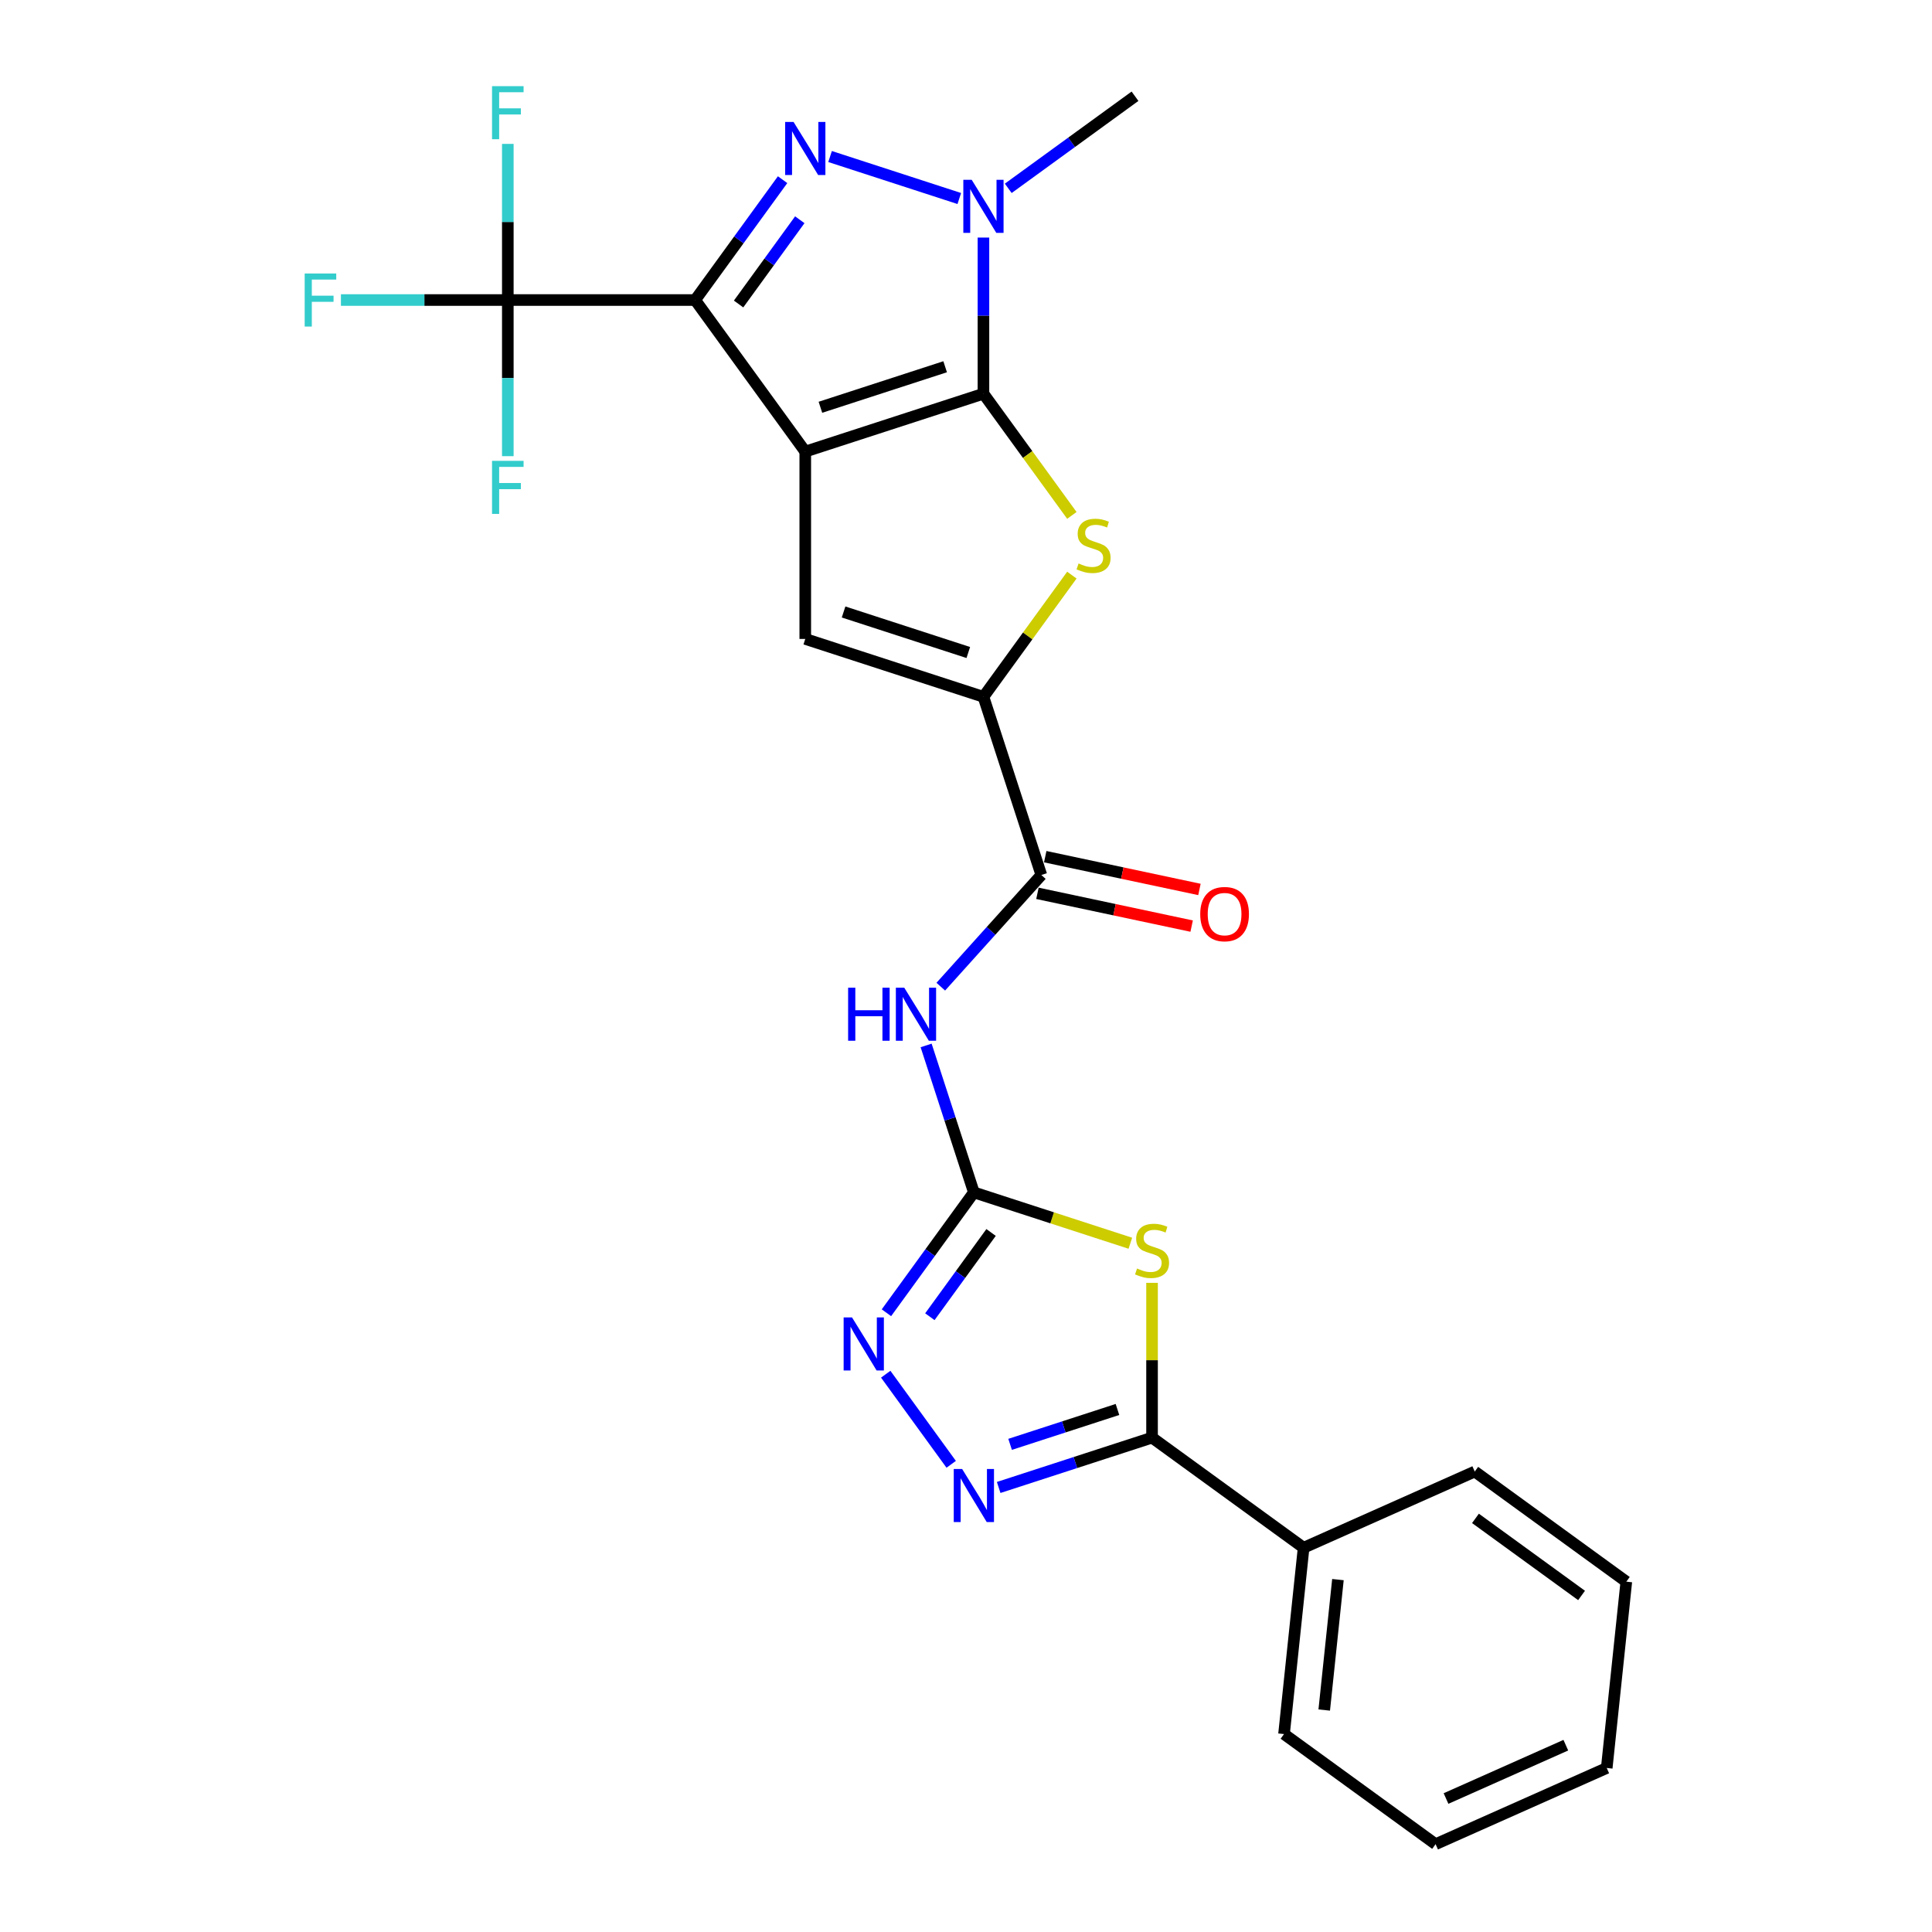 <?xml version='1.0' encoding='iso-8859-1'?>
<svg version='1.1' baseProfile='full'
              xmlns='http://www.w3.org/2000/svg'
                      xmlns:rdkit='http://www.rdkit.org/xml'
                      xmlns:xlink='http://www.w3.org/1999/xlink'
                  xml:space='preserve'
width='1000px' height='1000px' viewBox='0 0 1000 1000'>
<!-- END OF HEADER -->
<rect style='opacity:1.0;fill:#FFFFFF;stroke:none' width='1000' height='1000' x='0' y='0'> </rect>
<path class='bond-0' d='M 416.807,233.744 L 359.811,155.295' style='fill:none;fill-rule:evenodd;stroke:#000000;stroke-width:6px;stroke-linecap:butt;stroke-linejoin:miter;stroke-opacity:1' />
<path class='bond-1' d='M 416.807,233.744 L 509.029,203.779' style='fill:none;fill-rule:evenodd;stroke:#000000;stroke-width:6px;stroke-linecap:butt;stroke-linejoin:miter;stroke-opacity:1' />
<path class='bond-1' d='M 424.648,210.804 L 489.203,189.829' style='fill:none;fill-rule:evenodd;stroke:#000000;stroke-width:6px;stroke-linecap:butt;stroke-linejoin:miter;stroke-opacity:1' />
<path class='bond-7' d='M 416.807,233.744 L 416.807,330.712' style='fill:none;fill-rule:evenodd;stroke:#000000;stroke-width:6px;stroke-linecap:butt;stroke-linejoin:miter;stroke-opacity:1' />
<path class='bond-2' d='M 359.811,155.295 L 382.44,124.148' style='fill:none;fill-rule:evenodd;stroke:#000000;stroke-width:6px;stroke-linecap:butt;stroke-linejoin:miter;stroke-opacity:1' />
<path class='bond-2' d='M 382.44,124.148 L 405.07,93.001' style='fill:none;fill-rule:evenodd;stroke:#0000FF;stroke-width:6px;stroke-linecap:butt;stroke-linejoin:miter;stroke-opacity:1' />
<path class='bond-2' d='M 382.289,157.35 L 398.13,135.547' style='fill:none;fill-rule:evenodd;stroke:#000000;stroke-width:6px;stroke-linecap:butt;stroke-linejoin:miter;stroke-opacity:1' />
<path class='bond-2' d='M 398.13,135.547 L 413.971,113.744' style='fill:none;fill-rule:evenodd;stroke:#0000FF;stroke-width:6px;stroke-linecap:butt;stroke-linejoin:miter;stroke-opacity:1' />
<path class='bond-11' d='M 359.811,155.295 L 262.843,155.295' style='fill:none;fill-rule:evenodd;stroke:#000000;stroke-width:6px;stroke-linecap:butt;stroke-linejoin:miter;stroke-opacity:1' />
<path class='bond-3' d='M 509.029,203.779 L 509.029,163.372' style='fill:none;fill-rule:evenodd;stroke:#000000;stroke-width:6px;stroke-linecap:butt;stroke-linejoin:miter;stroke-opacity:1' />
<path class='bond-3' d='M 509.029,163.372 L 509.029,122.965' style='fill:none;fill-rule:evenodd;stroke:#0000FF;stroke-width:6px;stroke-linecap:butt;stroke-linejoin:miter;stroke-opacity:1' />
<path class='bond-4' d='M 509.029,203.779 L 531.913,235.276' style='fill:none;fill-rule:evenodd;stroke:#000000;stroke-width:6px;stroke-linecap:butt;stroke-linejoin:miter;stroke-opacity:1' />
<path class='bond-4' d='M 531.913,235.276 L 554.797,266.772' style='fill:none;fill-rule:evenodd;stroke:#CCCC00;stroke-width:6px;stroke-linecap:butt;stroke-linejoin:miter;stroke-opacity:1' />
<path class='bond-27' d='M 429.646,81.017 L 496.528,102.749' style='fill:none;fill-rule:evenodd;stroke:#0000FF;stroke-width:6px;stroke-linecap:butt;stroke-linejoin:miter;stroke-opacity:1' />
<path class='bond-20' d='M 521.868,97.483 L 554.673,73.648' style='fill:none;fill-rule:evenodd;stroke:#0000FF;stroke-width:6px;stroke-linecap:butt;stroke-linejoin:miter;stroke-opacity:1' />
<path class='bond-20' d='M 554.673,73.648 L 587.478,49.814' style='fill:none;fill-rule:evenodd;stroke:#000000;stroke-width:6px;stroke-linecap:butt;stroke-linejoin:miter;stroke-opacity:1' />
<path class='bond-26' d='M 554.797,297.683 L 531.913,329.18' style='fill:none;fill-rule:evenodd;stroke:#CCCC00;stroke-width:6px;stroke-linecap:butt;stroke-linejoin:miter;stroke-opacity:1' />
<path class='bond-26' d='M 531.913,329.18 L 509.029,360.677' style='fill:none;fill-rule:evenodd;stroke:#000000;stroke-width:6px;stroke-linecap:butt;stroke-linejoin:miter;stroke-opacity:1' />
<path class='bond-5' d='M 585.068,643.499 L 544.571,630.341' style='fill:none;fill-rule:evenodd;stroke:#CCCC00;stroke-width:6px;stroke-linecap:butt;stroke-linejoin:miter;stroke-opacity:1' />
<path class='bond-5' d='M 544.571,630.341 L 504.075,617.182' style='fill:none;fill-rule:evenodd;stroke:#000000;stroke-width:6px;stroke-linecap:butt;stroke-linejoin:miter;stroke-opacity:1' />
<path class='bond-9' d='M 596.297,664 L 596.297,704.058' style='fill:none;fill-rule:evenodd;stroke:#CCCC00;stroke-width:6px;stroke-linecap:butt;stroke-linejoin:miter;stroke-opacity:1' />
<path class='bond-9' d='M 596.297,704.058 L 596.297,744.115' style='fill:none;fill-rule:evenodd;stroke:#000000;stroke-width:6px;stroke-linecap:butt;stroke-linejoin:miter;stroke-opacity:1' />
<path class='bond-6' d='M 504.075,617.182 L 491.717,579.149' style='fill:none;fill-rule:evenodd;stroke:#000000;stroke-width:6px;stroke-linecap:butt;stroke-linejoin:miter;stroke-opacity:1' />
<path class='bond-6' d='M 491.717,579.149 L 479.359,541.115' style='fill:none;fill-rule:evenodd;stroke:#0000FF;stroke-width:6px;stroke-linecap:butt;stroke-linejoin:miter;stroke-opacity:1' />
<path class='bond-13' d='M 504.075,617.182 L 481.445,648.329' style='fill:none;fill-rule:evenodd;stroke:#000000;stroke-width:6px;stroke-linecap:butt;stroke-linejoin:miter;stroke-opacity:1' />
<path class='bond-13' d='M 481.445,648.329 L 458.815,679.476' style='fill:none;fill-rule:evenodd;stroke:#0000FF;stroke-width:6px;stroke-linecap:butt;stroke-linejoin:miter;stroke-opacity:1' />
<path class='bond-13' d='M 512.976,637.926 L 497.135,659.729' style='fill:none;fill-rule:evenodd;stroke:#000000;stroke-width:6px;stroke-linecap:butt;stroke-linejoin:miter;stroke-opacity:1' />
<path class='bond-13' d='M 497.135,659.729 L 481.294,681.532' style='fill:none;fill-rule:evenodd;stroke:#0000FF;stroke-width:6px;stroke-linecap:butt;stroke-linejoin:miter;stroke-opacity:1' />
<path class='bond-8' d='M 416.807,330.712 L 509.029,360.677' style='fill:none;fill-rule:evenodd;stroke:#000000;stroke-width:6px;stroke-linecap:butt;stroke-linejoin:miter;stroke-opacity:1' />
<path class='bond-8' d='M 436.634,316.762 L 501.189,337.737' style='fill:none;fill-rule:evenodd;stroke:#000000;stroke-width:6px;stroke-linecap:butt;stroke-linejoin:miter;stroke-opacity:1' />
<path class='bond-14' d='M 509.029,360.677 L 538.994,452.899' style='fill:none;fill-rule:evenodd;stroke:#000000;stroke-width:6px;stroke-linecap:butt;stroke-linejoin:miter;stroke-opacity:1' />
<path class='bond-16' d='M 596.297,744.115 L 674.746,801.112' style='fill:none;fill-rule:evenodd;stroke:#000000;stroke-width:6px;stroke-linecap:butt;stroke-linejoin:miter;stroke-opacity:1' />
<path class='bond-28' d='M 596.297,744.115 L 556.605,757.012' style='fill:none;fill-rule:evenodd;stroke:#000000;stroke-width:6px;stroke-linecap:butt;stroke-linejoin:miter;stroke-opacity:1' />
<path class='bond-28' d='M 556.605,757.012 L 516.913,769.909' style='fill:none;fill-rule:evenodd;stroke:#0000FF;stroke-width:6px;stroke-linecap:butt;stroke-linejoin:miter;stroke-opacity:1' />
<path class='bond-28' d='M 578.396,729.54 L 550.612,738.568' style='fill:none;fill-rule:evenodd;stroke:#000000;stroke-width:6px;stroke-linecap:butt;stroke-linejoin:miter;stroke-opacity:1' />
<path class='bond-28' d='M 550.612,738.568 L 522.828,747.595' style='fill:none;fill-rule:evenodd;stroke:#0000FF;stroke-width:6px;stroke-linecap:butt;stroke-linejoin:miter;stroke-opacity:1' />
<path class='bond-10' d='M 492.338,757.925 L 458.453,711.287' style='fill:none;fill-rule:evenodd;stroke:#0000FF;stroke-width:6px;stroke-linecap:butt;stroke-linejoin:miter;stroke-opacity:1' />
<path class='bond-17' d='M 262.843,155.295 L 219.653,155.295' style='fill:none;fill-rule:evenodd;stroke:#000000;stroke-width:6px;stroke-linecap:butt;stroke-linejoin:miter;stroke-opacity:1' />
<path class='bond-17' d='M 219.653,155.295 L 176.463,155.295' style='fill:none;fill-rule:evenodd;stroke:#33CCCC;stroke-width:6px;stroke-linecap:butt;stroke-linejoin:miter;stroke-opacity:1' />
<path class='bond-18' d='M 262.843,155.295 L 262.843,114.888' style='fill:none;fill-rule:evenodd;stroke:#000000;stroke-width:6px;stroke-linecap:butt;stroke-linejoin:miter;stroke-opacity:1' />
<path class='bond-18' d='M 262.843,114.888 L 262.843,74.481' style='fill:none;fill-rule:evenodd;stroke:#33CCCC;stroke-width:6px;stroke-linecap:butt;stroke-linejoin:miter;stroke-opacity:1' />
<path class='bond-19' d='M 262.843,155.295 L 262.843,195.701' style='fill:none;fill-rule:evenodd;stroke:#000000;stroke-width:6px;stroke-linecap:butt;stroke-linejoin:miter;stroke-opacity:1' />
<path class='bond-19' d='M 262.843,195.701 L 262.843,236.108' style='fill:none;fill-rule:evenodd;stroke:#33CCCC;stroke-width:6px;stroke-linecap:butt;stroke-linejoin:miter;stroke-opacity:1' />
<path class='bond-12' d='M 486.948,510.702 L 512.971,481.8' style='fill:none;fill-rule:evenodd;stroke:#0000FF;stroke-width:6px;stroke-linecap:butt;stroke-linejoin:miter;stroke-opacity:1' />
<path class='bond-12' d='M 512.971,481.8 L 538.994,452.899' style='fill:none;fill-rule:evenodd;stroke:#000000;stroke-width:6px;stroke-linecap:butt;stroke-linejoin:miter;stroke-opacity:1' />
<path class='bond-15' d='M 536.978,462.384 L 576.888,470.867' style='fill:none;fill-rule:evenodd;stroke:#000000;stroke-width:6px;stroke-linecap:butt;stroke-linejoin:miter;stroke-opacity:1' />
<path class='bond-15' d='M 576.888,470.867 L 616.797,479.35' style='fill:none;fill-rule:evenodd;stroke:#FF0000;stroke-width:6px;stroke-linecap:butt;stroke-linejoin:miter;stroke-opacity:1' />
<path class='bond-15' d='M 541.01,443.414 L 580.92,451.897' style='fill:none;fill-rule:evenodd;stroke:#000000;stroke-width:6px;stroke-linecap:butt;stroke-linejoin:miter;stroke-opacity:1' />
<path class='bond-15' d='M 580.92,451.897 L 620.83,460.38' style='fill:none;fill-rule:evenodd;stroke:#FF0000;stroke-width:6px;stroke-linecap:butt;stroke-linejoin:miter;stroke-opacity:1' />
<path class='bond-21' d='M 674.746,801.112 L 664.61,897.549' style='fill:none;fill-rule:evenodd;stroke:#000000;stroke-width:6px;stroke-linecap:butt;stroke-linejoin:miter;stroke-opacity:1' />
<path class='bond-21' d='M 692.513,817.605 L 685.418,885.111' style='fill:none;fill-rule:evenodd;stroke:#000000;stroke-width:6px;stroke-linecap:butt;stroke-linejoin:miter;stroke-opacity:1' />
<path class='bond-22' d='M 674.746,801.112 L 763.331,761.671' style='fill:none;fill-rule:evenodd;stroke:#000000;stroke-width:6px;stroke-linecap:butt;stroke-linejoin:miter;stroke-opacity:1' />
<path class='bond-24' d='M 664.61,897.549 L 743.059,954.545' style='fill:none;fill-rule:evenodd;stroke:#000000;stroke-width:6px;stroke-linecap:butt;stroke-linejoin:miter;stroke-opacity:1' />
<path class='bond-23' d='M 763.331,761.671 L 841.78,818.668' style='fill:none;fill-rule:evenodd;stroke:#000000;stroke-width:6px;stroke-linecap:butt;stroke-linejoin:miter;stroke-opacity:1' />
<path class='bond-23' d='M 763.699,785.911 L 818.613,825.808' style='fill:none;fill-rule:evenodd;stroke:#000000;stroke-width:6px;stroke-linecap:butt;stroke-linejoin:miter;stroke-opacity:1' />
<path class='bond-25' d='M 841.78,818.668 L 831.644,915.105' style='fill:none;fill-rule:evenodd;stroke:#000000;stroke-width:6px;stroke-linecap:butt;stroke-linejoin:miter;stroke-opacity:1' />
<path class='bond-29' d='M 743.059,954.545 L 831.644,915.105' style='fill:none;fill-rule:evenodd;stroke:#000000;stroke-width:6px;stroke-linecap:butt;stroke-linejoin:miter;stroke-opacity:1' />
<path class='bond-29' d='M 748.459,930.912 L 810.468,903.304' style='fill:none;fill-rule:evenodd;stroke:#000000;stroke-width:6px;stroke-linecap:butt;stroke-linejoin:miter;stroke-opacity:1' />
<path  class='atom-3' d='M 410.737 63.115
L 419.736 77.66
Q 420.628 79.095, 422.063 81.694
Q 423.498 84.293, 423.576 84.448
L 423.576 63.115
L 427.222 63.115
L 427.222 90.576
L 423.459 90.576
L 413.801 74.674
Q 412.676 72.812, 411.474 70.678
Q 410.31 68.545, 409.961 67.886
L 409.961 90.576
L 406.393 90.576
L 406.393 63.115
L 410.737 63.115
' fill='#0000FF'/>
<path  class='atom-4' d='M 502.959 93.08
L 511.958 107.625
Q 512.85 109.06, 514.285 111.659
Q 515.72 114.258, 515.798 114.413
L 515.798 93.08
L 519.444 93.08
L 519.444 120.541
L 515.681 120.541
L 506.023 104.638
Q 504.899 102.777, 503.696 100.643
Q 502.533 98.51, 502.184 97.851
L 502.184 120.541
L 498.615 120.541
L 498.615 93.08
L 502.959 93.08
' fill='#0000FF'/>
<path  class='atom-5' d='M 558.269 291.653
Q 558.579 291.769, 559.859 292.312
Q 561.139 292.855, 562.535 293.204
Q 563.97 293.515, 565.367 293.515
Q 567.965 293.515, 569.478 292.274
Q 570.991 290.994, 570.991 288.783
Q 570.991 287.27, 570.215 286.339
Q 569.478 285.408, 568.314 284.904
Q 567.151 284.4, 565.211 283.818
Q 562.768 283.081, 561.294 282.383
Q 559.859 281.685, 558.812 280.211
Q 557.803 278.737, 557.803 276.254
Q 557.803 272.802, 560.13 270.669
Q 562.496 268.536, 567.151 268.536
Q 570.331 268.536, 573.939 270.048
L 573.046 273.035
Q 569.75 271.678, 567.267 271.678
Q 564.591 271.678, 563.117 272.802
Q 561.643 273.888, 561.682 275.789
Q 561.682 277.263, 562.419 278.155
Q 563.194 279.047, 564.281 279.551
Q 565.405 280.056, 567.267 280.637
Q 569.75 281.413, 571.223 282.189
Q 572.697 282.965, 573.745 284.555
Q 574.831 286.106, 574.831 288.783
Q 574.831 292.584, 572.271 294.64
Q 569.75 296.657, 565.522 296.657
Q 563.078 296.657, 561.216 296.113
Q 559.393 295.609, 557.221 294.717
L 558.269 291.653
' fill='#CCCC00'/>
<path  class='atom-6' d='M 588.54 656.573
Q 588.85 656.689, 590.13 657.232
Q 591.41 657.775, 592.806 658.124
Q 594.241 658.434, 595.638 658.434
Q 598.236 658.434, 599.749 657.193
Q 601.262 655.913, 601.262 653.702
Q 601.262 652.19, 600.486 651.259
Q 599.749 650.328, 598.585 649.824
Q 597.422 649.319, 595.482 648.738
Q 593.039 648.001, 591.565 647.302
Q 590.13 646.604, 589.083 645.13
Q 588.074 643.656, 588.074 641.174
Q 588.074 637.722, 590.401 635.589
Q 592.767 633.455, 597.422 633.455
Q 600.602 633.455, 604.21 634.968
L 603.317 637.955
Q 600.021 636.597, 597.538 636.597
Q 594.862 636.597, 593.388 637.722
Q 591.914 638.808, 591.953 640.709
Q 591.953 642.183, 592.69 643.075
Q 593.465 643.967, 594.552 644.471
Q 595.676 644.975, 597.538 645.557
Q 600.021 646.333, 601.494 647.109
Q 602.968 647.884, 604.016 649.475
Q 605.102 651.026, 605.102 653.702
Q 605.102 657.503, 602.542 659.559
Q 600.021 661.576, 595.793 661.576
Q 593.349 661.576, 591.487 661.033
Q 589.664 660.529, 587.492 659.637
L 588.54 656.573
' fill='#CCCC00'/>
<path  class='atom-11' d='M 498.005 760.35
L 507.003 774.895
Q 507.895 776.33, 509.33 778.929
Q 510.766 781.527, 510.843 781.683
L 510.843 760.35
L 514.489 760.35
L 514.489 787.811
L 510.727 787.811
L 501.069 771.908
Q 499.944 770.046, 498.741 767.913
Q 497.578 765.78, 497.229 765.12
L 497.229 787.811
L 493.66 787.811
L 493.66 760.35
L 498.005 760.35
' fill='#0000FF'/>
<path  class='atom-13' d='M 438.988 511.23
L 442.712 511.23
L 442.712 522.905
L 456.753 522.905
L 456.753 511.23
L 460.476 511.23
L 460.476 538.691
L 456.753 538.691
L 456.753 526.007
L 442.712 526.007
L 442.712 538.691
L 438.988 538.691
L 438.988 511.23
' fill='#0000FF'/>
<path  class='atom-13' d='M 468.04 511.23
L 477.038 525.775
Q 477.93 527.21, 479.366 529.809
Q 480.801 532.407, 480.878 532.563
L 480.878 511.23
L 484.524 511.23
L 484.524 538.691
L 480.762 538.691
L 471.104 522.788
Q 469.979 520.926, 468.777 518.793
Q 467.613 516.66, 467.264 516
L 467.264 538.691
L 463.696 538.691
L 463.696 511.23
L 468.04 511.23
' fill='#0000FF'/>
<path  class='atom-14' d='M 441.008 681.901
L 450.007 696.446
Q 450.899 697.881, 452.334 700.48
Q 453.769 703.079, 453.847 703.234
L 453.847 681.901
L 457.493 681.901
L 457.493 709.362
L 453.73 709.362
L 444.072 693.459
Q 442.947 691.598, 441.745 689.464
Q 440.581 687.331, 440.232 686.672
L 440.232 709.362
L 436.664 709.362
L 436.664 681.901
L 441.008 681.901
' fill='#0000FF'/>
<path  class='atom-16' d='M 621.238 473.137
Q 621.238 466.543, 624.496 462.859
Q 627.754 459.174, 633.844 459.174
Q 639.933 459.174, 643.191 462.859
Q 646.449 466.543, 646.449 473.137
Q 646.449 479.809, 643.152 483.61
Q 639.856 487.372, 633.844 487.372
Q 627.793 487.372, 624.496 483.61
Q 621.238 479.847, 621.238 473.137
M 633.844 484.269
Q 638.033 484.269, 640.282 481.476
Q 642.571 478.645, 642.571 473.137
Q 642.571 467.746, 640.282 465.031
Q 638.033 462.277, 633.844 462.277
Q 629.654 462.277, 627.366 464.992
Q 625.116 467.707, 625.116 473.137
Q 625.116 478.684, 627.366 481.476
Q 629.654 484.269, 633.844 484.269
' fill='#FF0000'/>
<path  class='atom-18' d='M 157.71 141.564
L 174.039 141.564
L 174.039 144.706
L 161.394 144.706
L 161.394 153.045
L 172.643 153.045
L 172.643 156.226
L 161.394 156.226
L 161.394 169.025
L 157.71 169.025
L 157.71 141.564
' fill='#33CCCC'/>
<path  class='atom-19' d='M 254.678 44.596
L 271.007 44.596
L 271.007 47.737
L 258.363 47.737
L 258.363 56.077
L 269.611 56.077
L 269.611 59.257
L 258.363 59.257
L 258.363 72.057
L 254.678 72.057
L 254.678 44.596
' fill='#33CCCC'/>
<path  class='atom-20' d='M 254.678 238.532
L 271.007 238.532
L 271.007 241.674
L 258.363 241.674
L 258.363 250.013
L 269.611 250.013
L 269.611 253.194
L 258.363 253.194
L 258.363 265.994
L 254.678 265.994
L 254.678 238.532
' fill='#33CCCC'/>
</svg>
